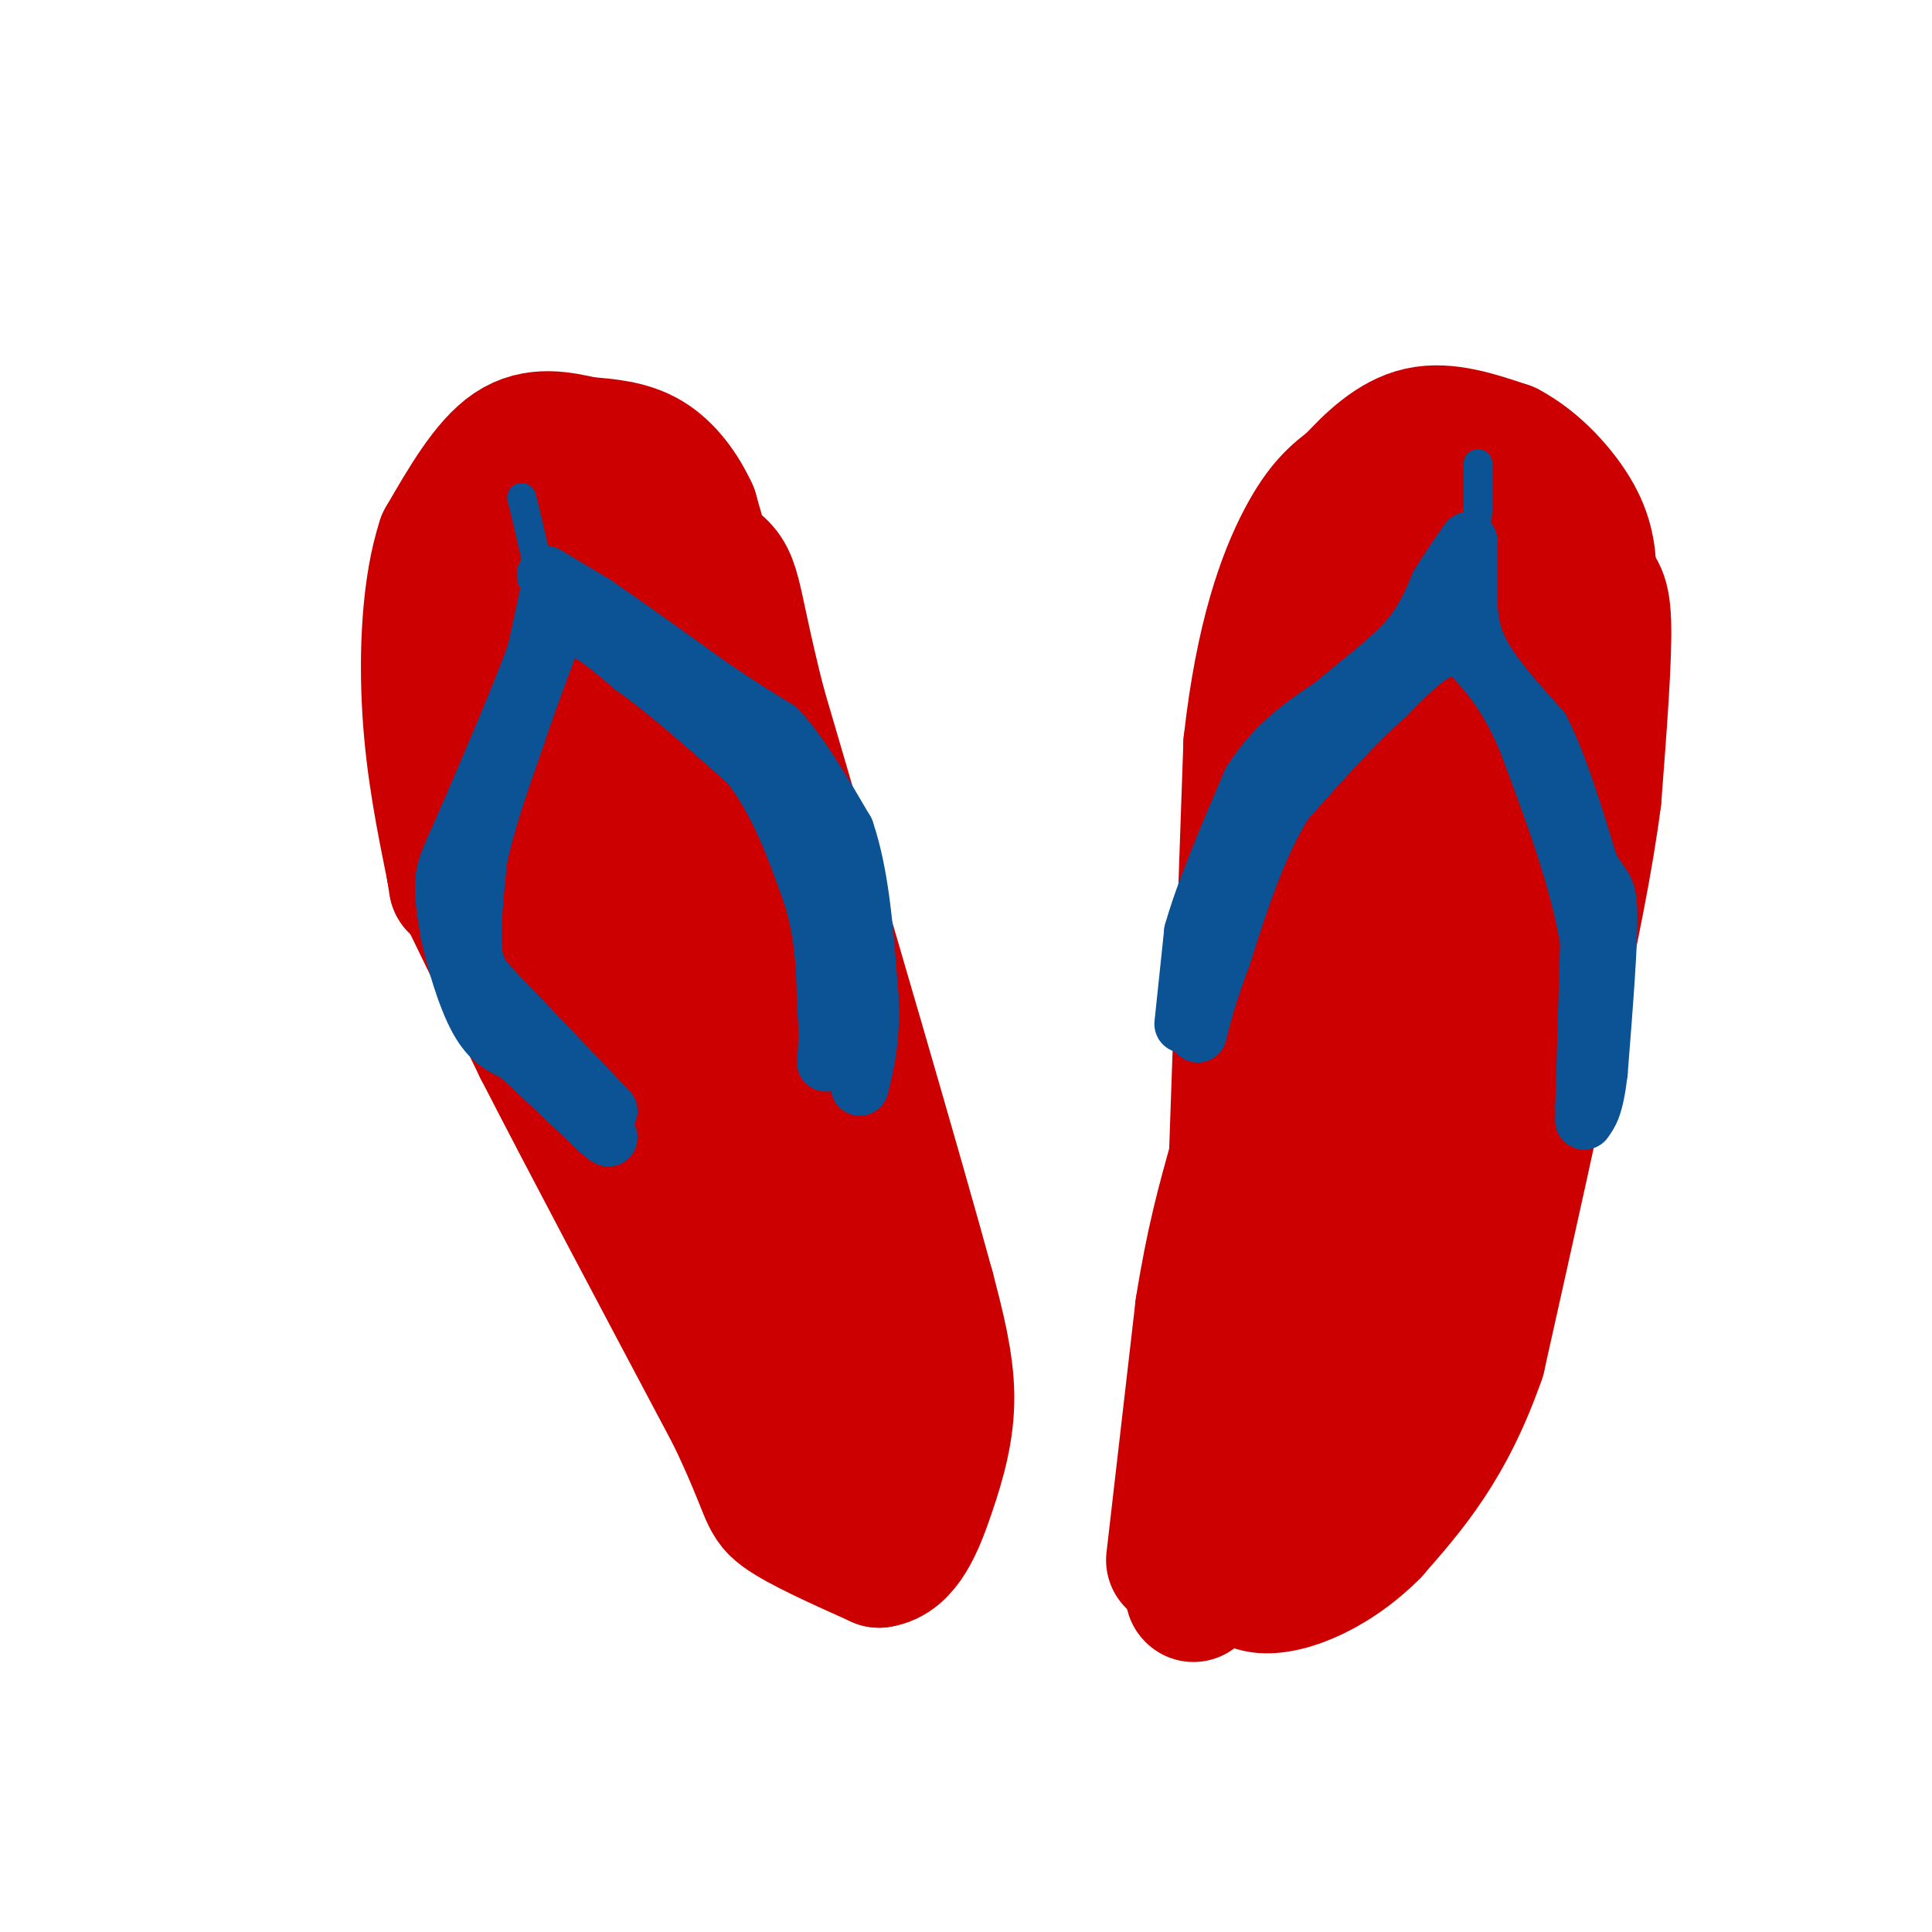 <svg viewBox='0 0 400 400' version='1.1' xmlns='http://www.w3.org/2000/svg' xmlns:xlink='http://www.w3.org/1999/xlink'><g fill='none' stroke='#cc0000' stroke-width='28' stroke-linecap='round' stroke-linejoin='round'><path d='M147,120c0.000,0.000 -4.000,-14.000 -4,-14'/><path d='M143,106c-2.044,-4.489 -5.156,-8.711 -9,-11c-3.844,-2.289 -8.422,-2.644 -13,-3'/><path d='M121,92c-4.733,-1.089 -10.067,-2.311 -15,1c-4.933,3.311 -9.467,11.156 -14,19'/><path d='M92,112c-3.067,9.267 -3.733,22.933 -3,35c0.733,12.067 2.867,22.533 5,33'/><path d='M94,180c0.833,5.500 0.417,2.750 0,0'/><path d='M94,180c0.000,0.000 18.000,37.000 18,37'/><path d='M112,217c9.667,18.833 24.833,47.417 40,76'/><path d='M152,293c7.556,15.822 6.444,17.378 10,20c3.556,2.622 11.778,6.311 20,10'/><path d='M182,323c5.071,-0.690 7.750,-7.417 10,-14c2.250,-6.583 4.071,-13.024 4,-20c-0.071,-6.976 -2.036,-14.488 -4,-22'/><path d='M192,267c-6.500,-23.833 -20.750,-72.417 -35,-121'/><path d='M157,146c-6.262,-24.726 -4.417,-26.042 -10,-30c-5.583,-3.958 -18.595,-10.560 -25,-12c-6.405,-1.440 -6.202,2.280 -6,6'/><path d='M116,110c-1.750,10.631 -3.125,34.208 -4,45c-0.875,10.792 -1.250,8.798 7,25c8.250,16.202 25.125,50.601 42,85'/><path d='M161,265c12.267,26.644 21.933,50.756 20,42c-1.933,-8.756 -15.467,-50.378 -29,-92'/><path d='M152,215c-9.833,-31.833 -19.917,-65.417 -30,-99'/><path d='M243,323c0.000,0.000 6.000,-52.000 6,-52'/><path d='M249,271c2.167,-13.833 4.583,-22.417 7,-31'/><path d='M256,240c0.000,0.000 3.000,-86.000 3,-86'/><path d='M259,154c2.467,-22.178 7.133,-34.622 11,-42c3.867,-7.378 6.933,-9.689 10,-12'/><path d='M280,100c3.867,-4.222 8.533,-8.778 14,-10c5.467,-1.222 11.733,0.889 18,3'/><path d='M312,93c5.778,3.000 11.222,9.000 14,14c2.778,5.000 2.889,9.000 3,13'/><path d='M329,120c1.222,2.422 2.778,1.978 3,9c0.222,7.022 -0.889,21.511 -2,36'/><path d='M330,165c-1.667,13.167 -4.833,28.083 -8,43'/><path d='M322,208c-4.000,19.333 -10.000,46.167 -16,73'/><path d='M306,281c-6.333,18.167 -14.167,27.083 -22,36'/><path d='M284,317c-8.643,8.702 -19.250,12.458 -24,11c-4.750,-1.458 -3.643,-8.131 -1,-14c2.643,-5.869 6.821,-10.935 11,-16'/><path d='M270,298c3.476,-5.786 6.667,-12.250 9,-16c2.333,-3.750 3.810,-4.786 5,-28c1.190,-23.214 2.095,-68.607 3,-114'/><path d='M287,140c0.270,-21.877 -0.555,-19.569 2,-22c2.555,-2.431 8.489,-9.600 12,-12c3.511,-2.400 4.599,-0.031 6,3c1.401,3.031 3.115,6.723 4,12c0.885,5.277 0.943,12.138 1,19'/><path d='M312,140c-1.226,16.321 -4.792,47.625 -11,66c-6.208,18.375 -15.060,23.821 -20,30c-4.940,6.179 -5.970,13.089 -7,20'/><path d='M274,256c-1.976,7.988 -3.417,17.958 -5,22c-1.583,4.042 -3.310,2.155 -2,-20c1.310,-22.155 5.655,-64.577 10,-107'/><path d='M277,151c2.466,-17.325 3.630,-7.139 7,0c3.370,7.139 8.946,11.230 13,14c4.054,2.770 6.587,4.220 7,18c0.413,13.780 -1.293,39.890 -3,66'/><path d='M301,249c-0.500,11.667 -0.250,7.833 0,4'/><path d='M247,330c0.000,0.000 0.100,0.100 0.1,0.1'/></g>
<g fill='none' stroke='#0b5394' stroke-width='12' stroke-linecap='round' stroke-linejoin='round'><path d='M114,120c0.000,0.000 0.000,1.000 0,1'/><path d='M114,121c-0.500,2.500 -1.750,8.250 -3,14'/><path d='M111,135c-2.833,8.000 -8.417,21.000 -14,34'/><path d='M97,169c-3.333,7.689 -4.667,9.911 -5,13c-0.333,3.089 0.333,7.044 1,11'/><path d='M93,193c1.133,5.400 3.467,13.400 6,18c2.533,4.600 5.267,5.800 8,7'/><path d='M107,218c4.167,3.833 10.583,9.917 17,16'/><path d='M124,234c3.000,2.667 2.000,1.333 1,0'/><path d='M113,119c0.000,0.000 10.000,6.000 10,6'/><path d='M123,125c5.667,3.833 14.833,10.417 24,17'/><path d='M147,142c6.333,4.333 10.167,6.667 14,9'/><path d='M161,151c4.667,5.000 9.333,13.000 14,21'/><path d='M175,172c3.167,9.167 4.083,21.583 5,34'/><path d='M180,206c0.500,8.833 -0.750,13.917 -2,19'/><path d='M245,212c0.000,0.000 2.000,-19.000 2,-19'/><path d='M247,193c2.333,-8.333 7.167,-19.667 12,-31'/><path d='M259,162c4.833,-7.833 10.917,-11.917 17,-16'/><path d='M276,146c5.667,-4.844 11.333,-8.956 15,-13c3.667,-4.044 5.333,-8.022 7,-12'/><path d='M298,121c2.167,-3.500 4.083,-6.250 6,-9'/><path d='M304,112c0.000,0.000 0.000,12.000 0,12'/><path d='M304,124c0.133,3.867 0.467,7.533 3,12c2.533,4.467 7.267,9.733 12,15'/><path d='M319,151c3.667,7.167 6.833,17.583 10,28'/><path d='M329,179c2.533,5.111 3.867,3.889 4,10c0.133,6.111 -0.933,19.556 -2,33'/><path d='M331,222c-0.833,7.167 -1.917,8.583 -3,10'/><path d='M328,232c0.000,0.000 0.000,-3.000 0,-3'/><path d='M328,229c0.167,-6.167 0.583,-20.083 1,-34'/><path d='M329,195c-2.000,-12.667 -7.500,-27.333 -13,-42'/><path d='M316,153c-4.333,-10.167 -8.667,-14.583 -13,-19'/><path d='M303,134c-4.833,-1.500 -10.417,4.250 -16,10'/><path d='M287,144c-6.167,5.333 -13.583,13.667 -21,22'/><path d='M266,166c-5.667,9.000 -9.333,20.500 -13,32'/><path d='M253,198c-3.000,8.000 -4.000,12.000 -5,16'/><path d='M126,230c0.000,0.000 -21.000,-22.000 -21,-22'/><path d='M105,208c-4.867,-5.022 -6.533,-6.578 -7,-11c-0.467,-4.422 0.267,-11.711 1,-19'/><path d='M99,178c1.500,-7.500 4.750,-16.750 8,-26'/><path d='M107,152c2.667,-8.000 5.333,-15.000 8,-22'/><path d='M115,130c4.000,-2.333 10.000,2.833 16,8'/><path d='M131,138c6.667,4.667 15.333,12.333 24,20'/><path d='M155,158c6.167,7.833 9.583,17.417 13,27'/><path d='M168,185c2.667,8.333 2.833,15.667 3,23'/><path d='M171,208c0.500,5.833 0.250,8.917 0,12'/></g>
<g fill='none' stroke='#0b5394' stroke-width='6' stroke-linecap='round' stroke-linejoin='round'><path d='M108,103c0.000,0.000 1.000,4.000 1,4'/><path d='M109,107c0.667,2.833 1.833,7.917 3,13'/><path d='M306,96c0.000,0.000 0.000,9.000 0,9'/><path d='M306,105c-0.167,3.167 -0.583,6.583 -1,10'/></g>
<g fill='none' stroke='#cc0000' stroke-width='3' stroke-linecap='round' stroke-linejoin='round'><path d='M196,251c0.000,0.000 5.000,30.000 5,30'/><path d='M201,281c1.356,8.667 2.244,15.333 -1,24c-3.244,8.667 -10.622,19.333 -18,30'/></g>
</svg>